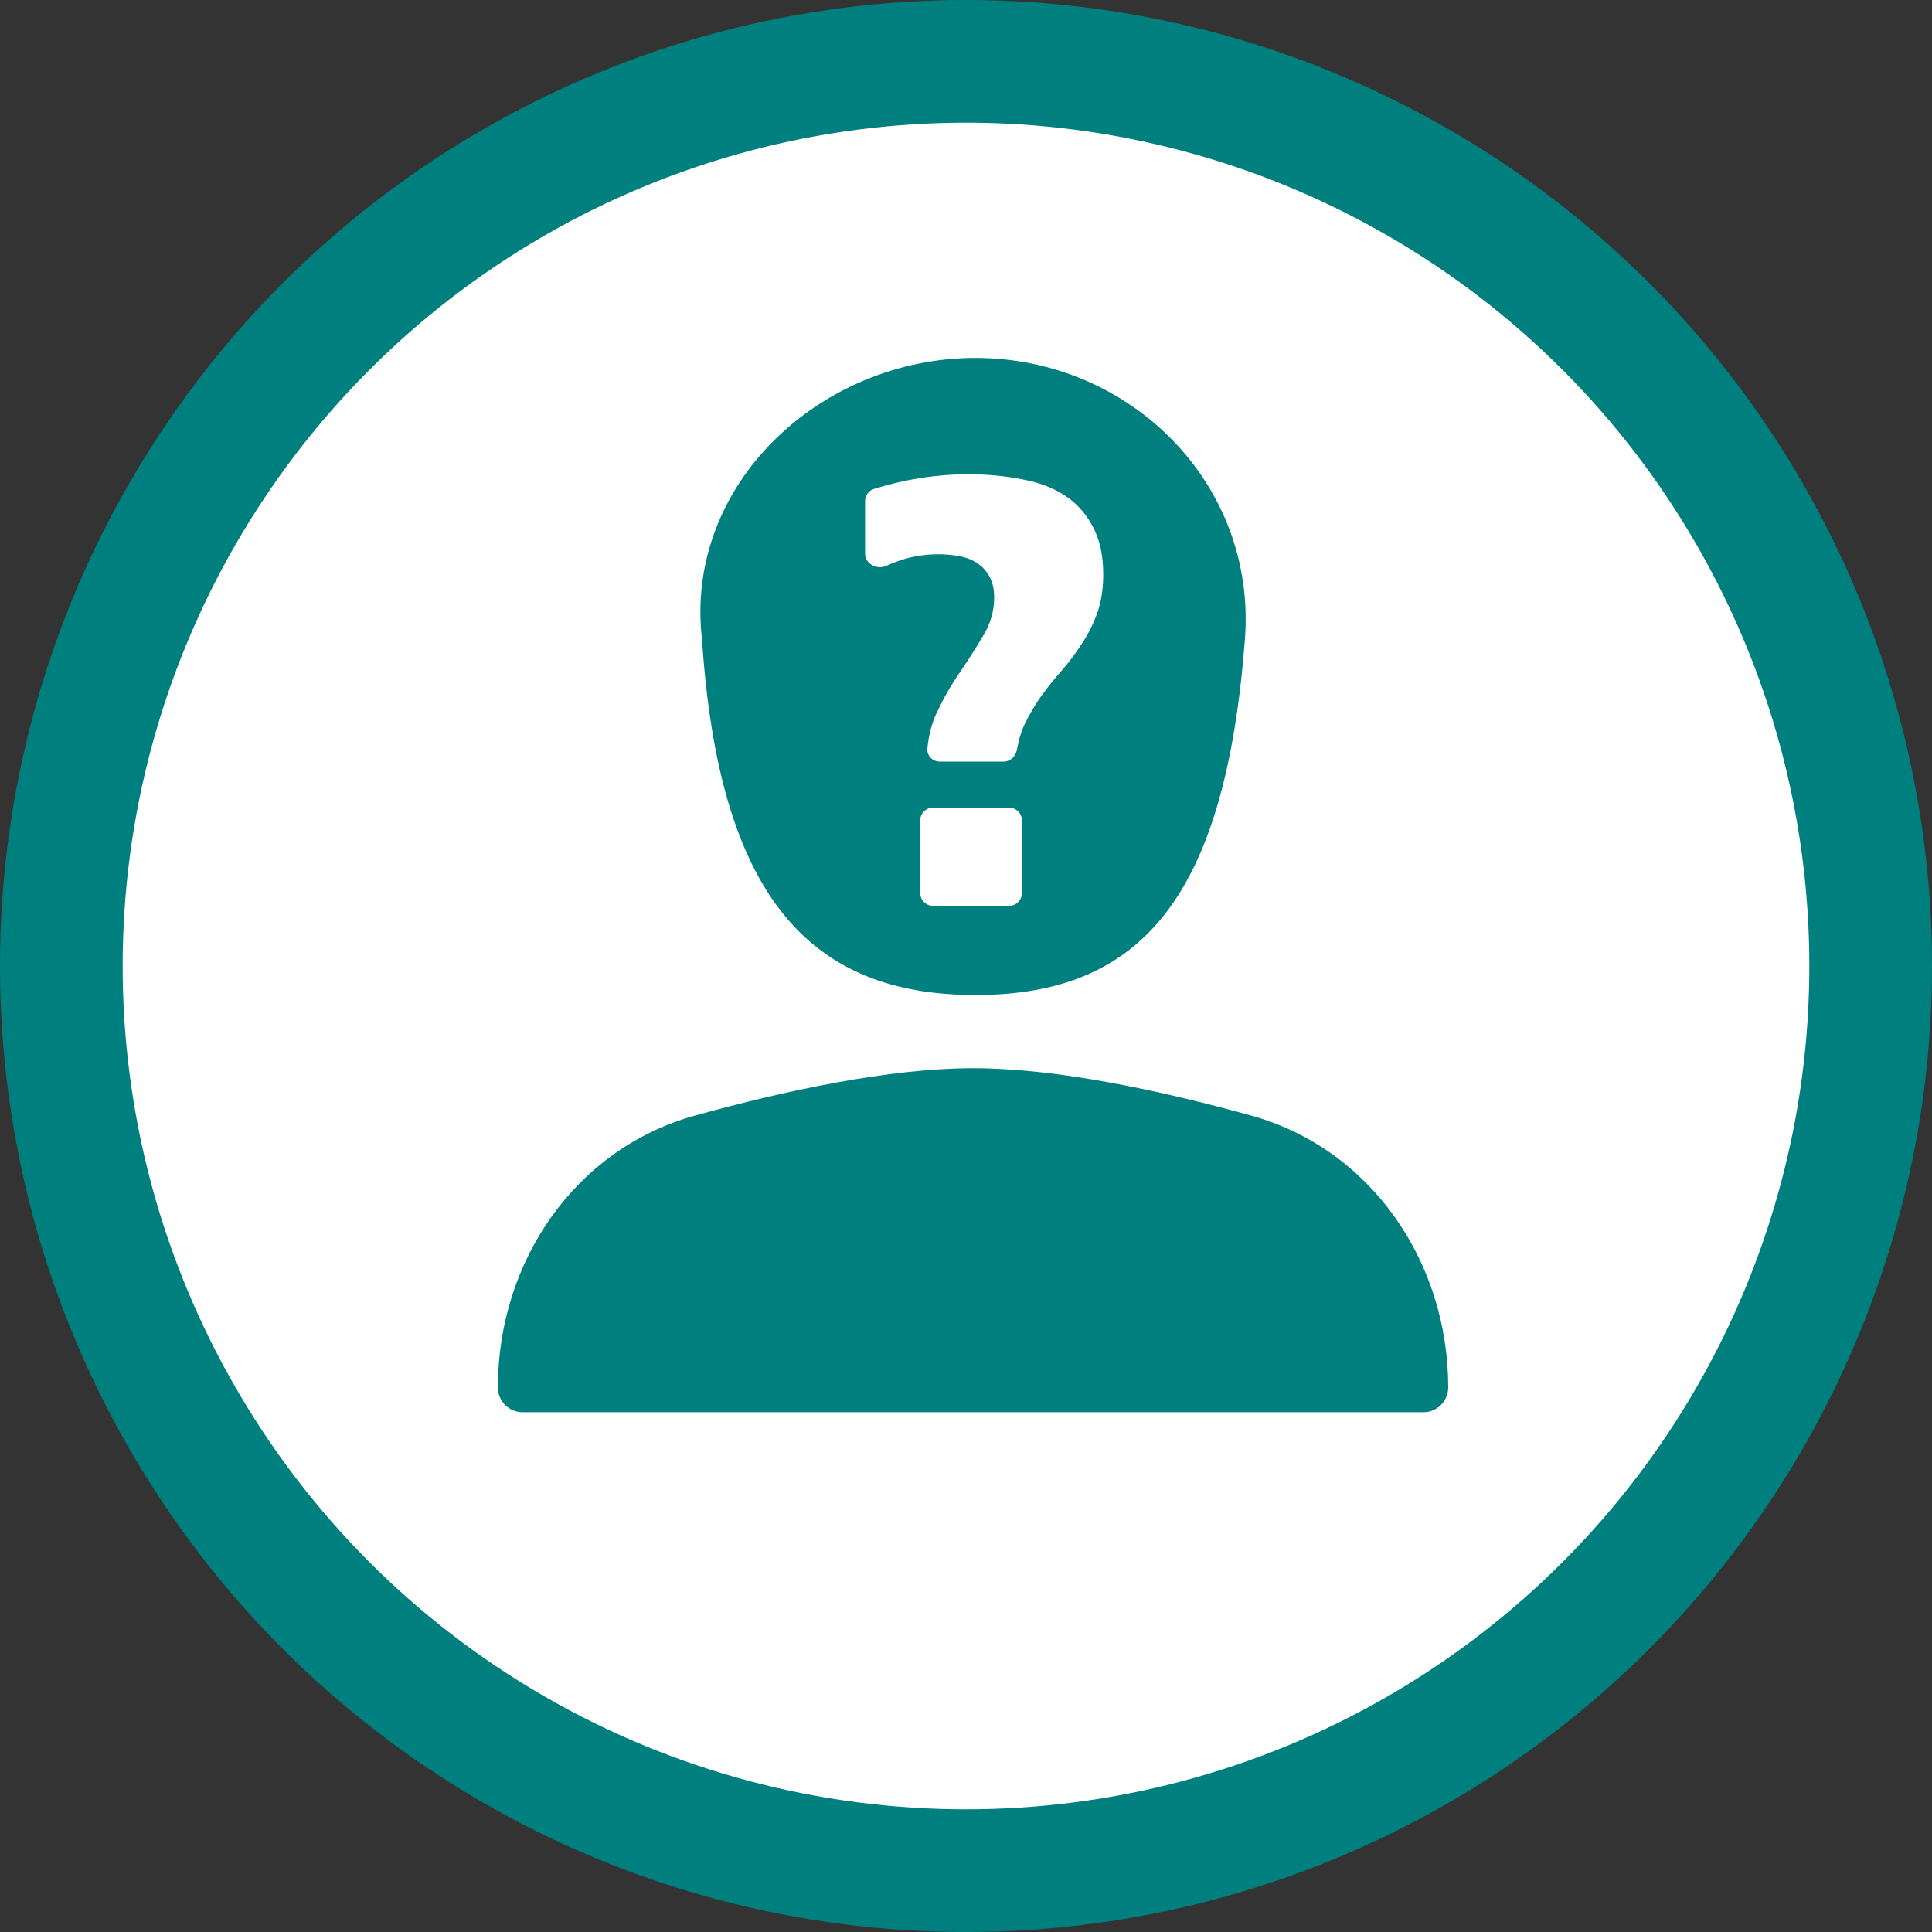 <svg width="63" height="63" viewBox="0 0 63 63" fill="none" xmlns="http://www.w3.org/2000/svg">
<rect x="0" y="0" width="63" height="63" fill="#333333" stroke="none"/>
<circle cx="31.5" cy="31.5" r="29.5" fill="white" stroke="#007F7F" stroke-width="4"/>
<path fill-rule="evenodd" clip-rule="evenodd" d="M40.595 20.845C39.955 29.247 37.23 32.446 31.806 32.446C26.381 32.446 23.442 29.198 22.891 20.845C22.307 15.814 26.741 11.672 31.806 11.672C36.872 11.672 40.982 15.793 40.595 20.845ZM30.646 24.835C30.414 24.835 30.22 24.645 30.241 24.413C30.28 23.967 30.389 23.566 30.558 23.214C30.783 22.74 31.032 22.304 31.31 21.91C31.588 21.502 31.837 21.105 32.062 20.725C32.298 20.342 32.418 19.927 32.418 19.481C32.418 19.203 32.365 18.974 32.259 18.788C32.154 18.605 32.017 18.458 31.845 18.352C31.686 18.247 31.497 18.173 31.271 18.134C31.061 18.096 30.836 18.074 30.6 18.074C30.164 18.074 29.749 18.141 29.355 18.271C29.201 18.324 29.05 18.384 28.902 18.451C28.596 18.591 28.209 18.387 28.209 18.046V16.338C28.209 16.158 28.325 15.997 28.498 15.944C29.521 15.624 30.547 15.466 31.57 15.466C32.189 15.466 32.762 15.519 33.289 15.624C33.831 15.716 34.298 15.888 34.692 16.137C35.086 16.387 35.395 16.724 35.62 17.146C35.856 17.568 35.975 18.096 35.975 18.728C35.975 19.203 35.909 19.625 35.779 19.994C35.648 20.349 35.483 20.68 35.283 20.982C35.1 21.27 34.889 21.555 34.65 21.833C34.414 22.096 34.19 22.374 33.978 22.662C33.768 22.951 33.578 23.274 33.406 23.629C33.293 23.872 33.212 24.146 33.159 24.452C33.121 24.666 32.941 24.835 32.724 24.835L30.646 24.835ZM30.006 26.758C30.006 26.526 30.196 26.336 30.428 26.336H32.903C33.135 26.336 33.325 26.526 33.325 26.758V29.117C33.325 29.349 33.135 29.539 32.903 29.539H30.428C30.196 29.539 30.006 29.349 30.006 29.117V26.758Z" fill="#007F7F"/>
<path d="M22.665 36.376C18.735 37.466 16.235 41.161 16.235 45.243C16.235 45.689 16.597 46.051 17.043 46.051H46.416C46.863 46.051 47.225 45.689 47.225 45.243C47.225 41.165 44.725 37.467 40.795 36.376C37.877 35.568 34.474 34.833 31.732 34.833C28.989 34.833 25.586 35.568 22.668 36.376H22.665Z" fill="#007F7F"/>
</svg>
